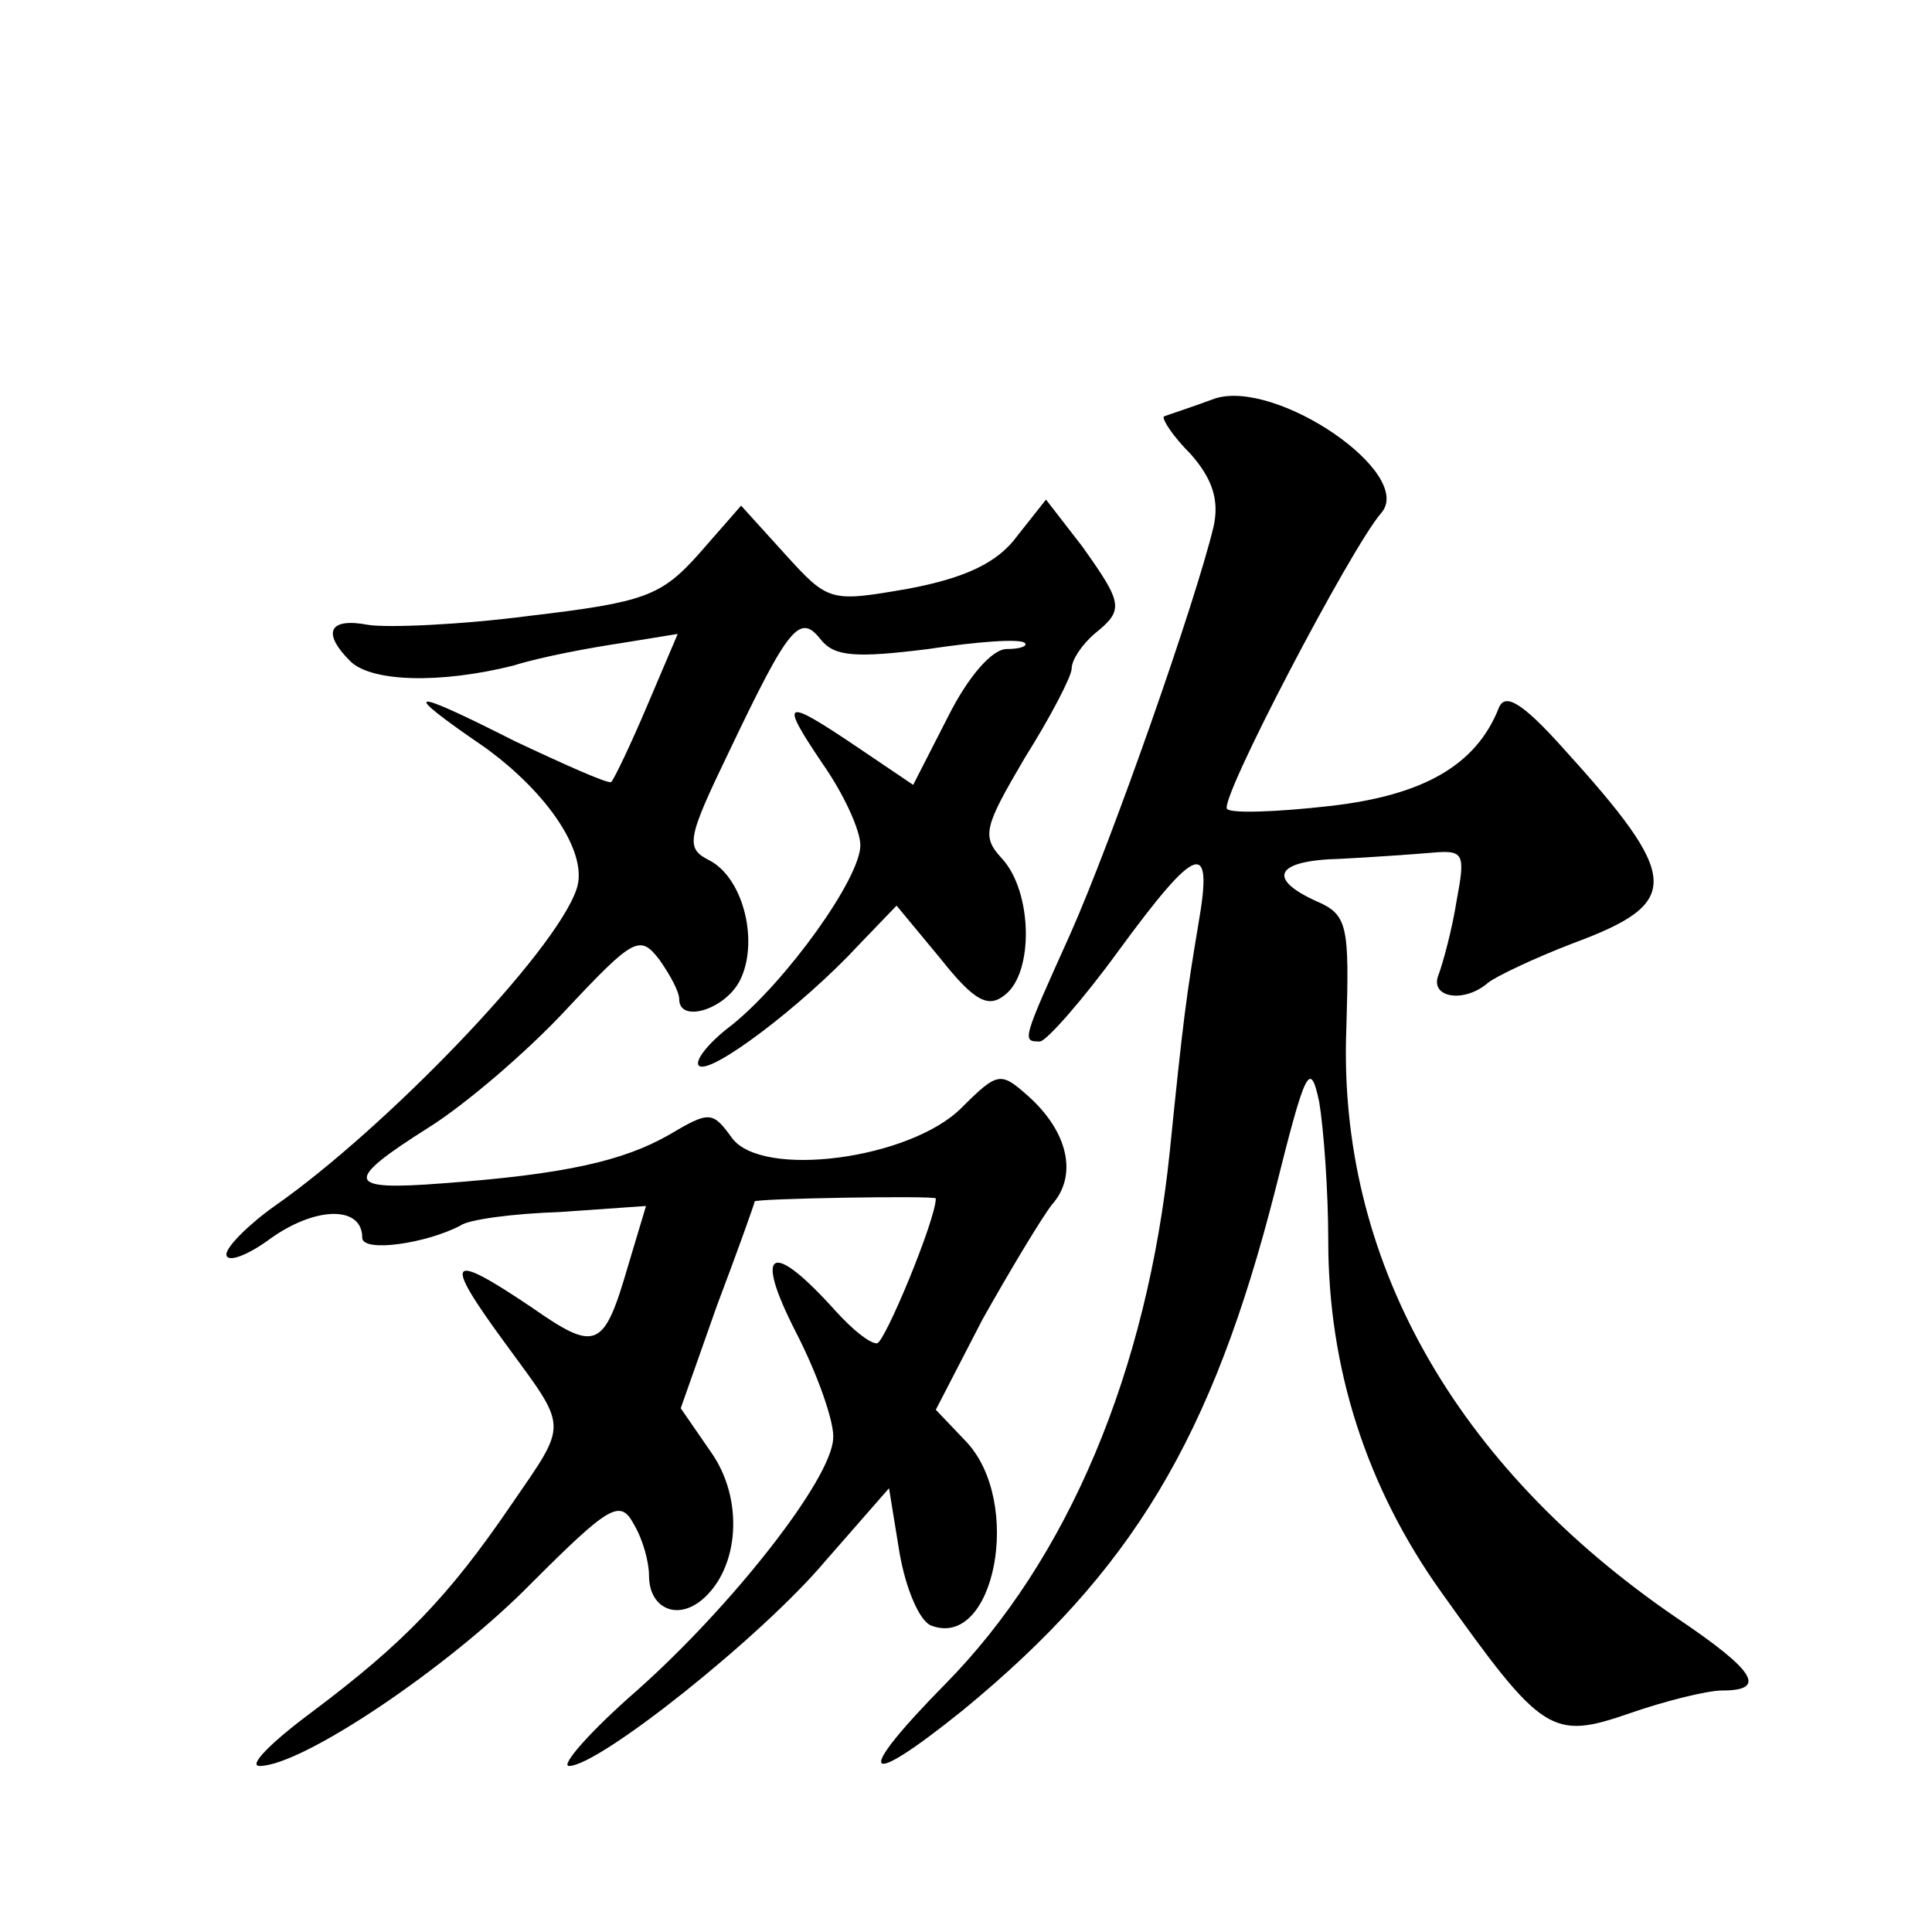 <?xml version="1.0" standalone="no"?>
<!DOCTYPE svg PUBLIC "-//W3C//DTD SVG 20010904//EN"
 "http://www.w3.org/TR/2001/REC-SVG-20010904/DTD/svg10.dtd">
<svg version="1.0" xmlns="http://www.w3.org/2000/svg"
 width="128pt" height="128pt" viewBox="0 0 128 128"
 preserveAspectRatio="xMidYMid meet">
<g transform="translate(0,128) scale(0.1,-0.1)"
fill="#0" stroke="none">
<path d="M805 1016 c-16 -6 -32 -11 -34 -12 -1 -2 6 -13 18 -25 14 -16 19 -30 15
-48 -12 -50 -67 -207 -95 -270 -32 -71 -32 -71 -20 -71 4 0 28 27 52 60 52 71 63
75 53 18 -8 -48 -10 -62 -19 -151 -15 -145 -67 -270 -149 -353 -61 -62 -55 -71
12 -17 112 92 165 180 207 345 20 80 23 86 29 58 3 -18 6 -59 6 -92 0 -84 25 -163
75 -233 67 -94 73 -98 125 -80 23 8 51 15 61 15 30 0 22 13 -30 48 -148 101 -225
239 -219 391 2 68 1 75 -20 84 -33 15 -27 27 16 28 20 1 48 3 60 4 22 2 23 0 17
-32 -3 -19 -9 -41 -12 -49 -6 -15 17 -19 33 -5 5 4 30 16 56 26 73 27 72 43 -7
130 -27 30 -38 36 -42 26 -15 -38 -50 -58 -112 -65 -35 -4 -65 -5 -68 -2 -6 5 82
173 102 196 23 26 -69 89 -110 76z M674 925 c-13 -18 -35 -28 -72 -35 -52 -9 -53
-9 -82 23 l-29 32 -28 -32 c-25 -28 -36 -32 -112 -41 -46 -6 -94 -8 -107 -6 -26
5 -31 -5 -12 -24 14 -14 60 -15 108 -3 19 6 52 12 72 15 l37 6 -20 -47 c-11 -26
-22 -49 -24 -51 -1 -2 -30 11 -64 27 -71 36 -77 35 -20 -4 43 -31 69 -71 61 -94
-14 -42 -127 -159 -200 -210 -17 -12 -32 -27 -32 -32 0 -6 14 -1 30 11 30 21 60
21 60 0 0 -10 42 -4 65 8 5 4 35 8 66 9 l57 4 -12 -40 c-16 -55 -21 -57 -64 -27
-55 37 -59 33 -18 -23 43 -59 43 -52 4 -109 -41 -60 -71 -91 -131 -136 -27 -20
-43 -36 -35 -36 28 0 125 65 180 121 52 52 59 56 68 39 6 -10 10 -25 10 -34 0 -21
18 -30 35 -16 25 21 28 67 6 98 l-20 29 24 68 c14 37 25 68 25 69 0 2 120 4 120
2 0 -14 -34 -96 -39 -96 -5 0 -16 9 -27 21 -43 48 -55 42 -27 -13 15 -29 26 -61
25 -71 -1 -27 -67 -111 -130 -167 -31 -27 -51 -50 -45 -50 20 0 128 86 170 136
l42 48 7 -43 c4 -23 13 -45 21 -48 42 -16 61 82 23 122 l-20 21 31 60 c18 32 39
67 46 76 17 19 11 48 -16 72 -18 16 -20 16 -44 -8 -34 -34 -132 -47 -152 -20 -13
18 -15 18 -42 2 -30 -17 -68 -26 -150 -32 -64 -5 -66 1 -9 37 24 15 65 50 91 78
45 48 49 50 62 33 7 -10 13 -21 13 -26 0 -16 30 -7 40 12 13 25 3 68 -20 80 -16
8 -15 14 13 72 40 84 47 92 61 74 9 -11 23 -12 71 -6 33 5 61 7 64 4 2 -2 -3 -4
-12 -4 -10 0 -26 -19 -39 -45 l-23 -45 -37 25 c-49 33 -52 32 -23 -11 14 -20 25
-44 25 -54 0 -22 -49 -90 -85 -119 -16 -12 -25 -24 -22 -27 7 -7 69 40 106 80 l25
26 29 -35 c23 -29 32 -33 43 -24 19 15 18 68 -2 90 -14 15 -12 21 15 67 17 27 31
54 31 59 0 6 7 16 15 23 20 16 19 20 -8 58 l-24 31 -19 -24z"/>
</g>
</svg>
